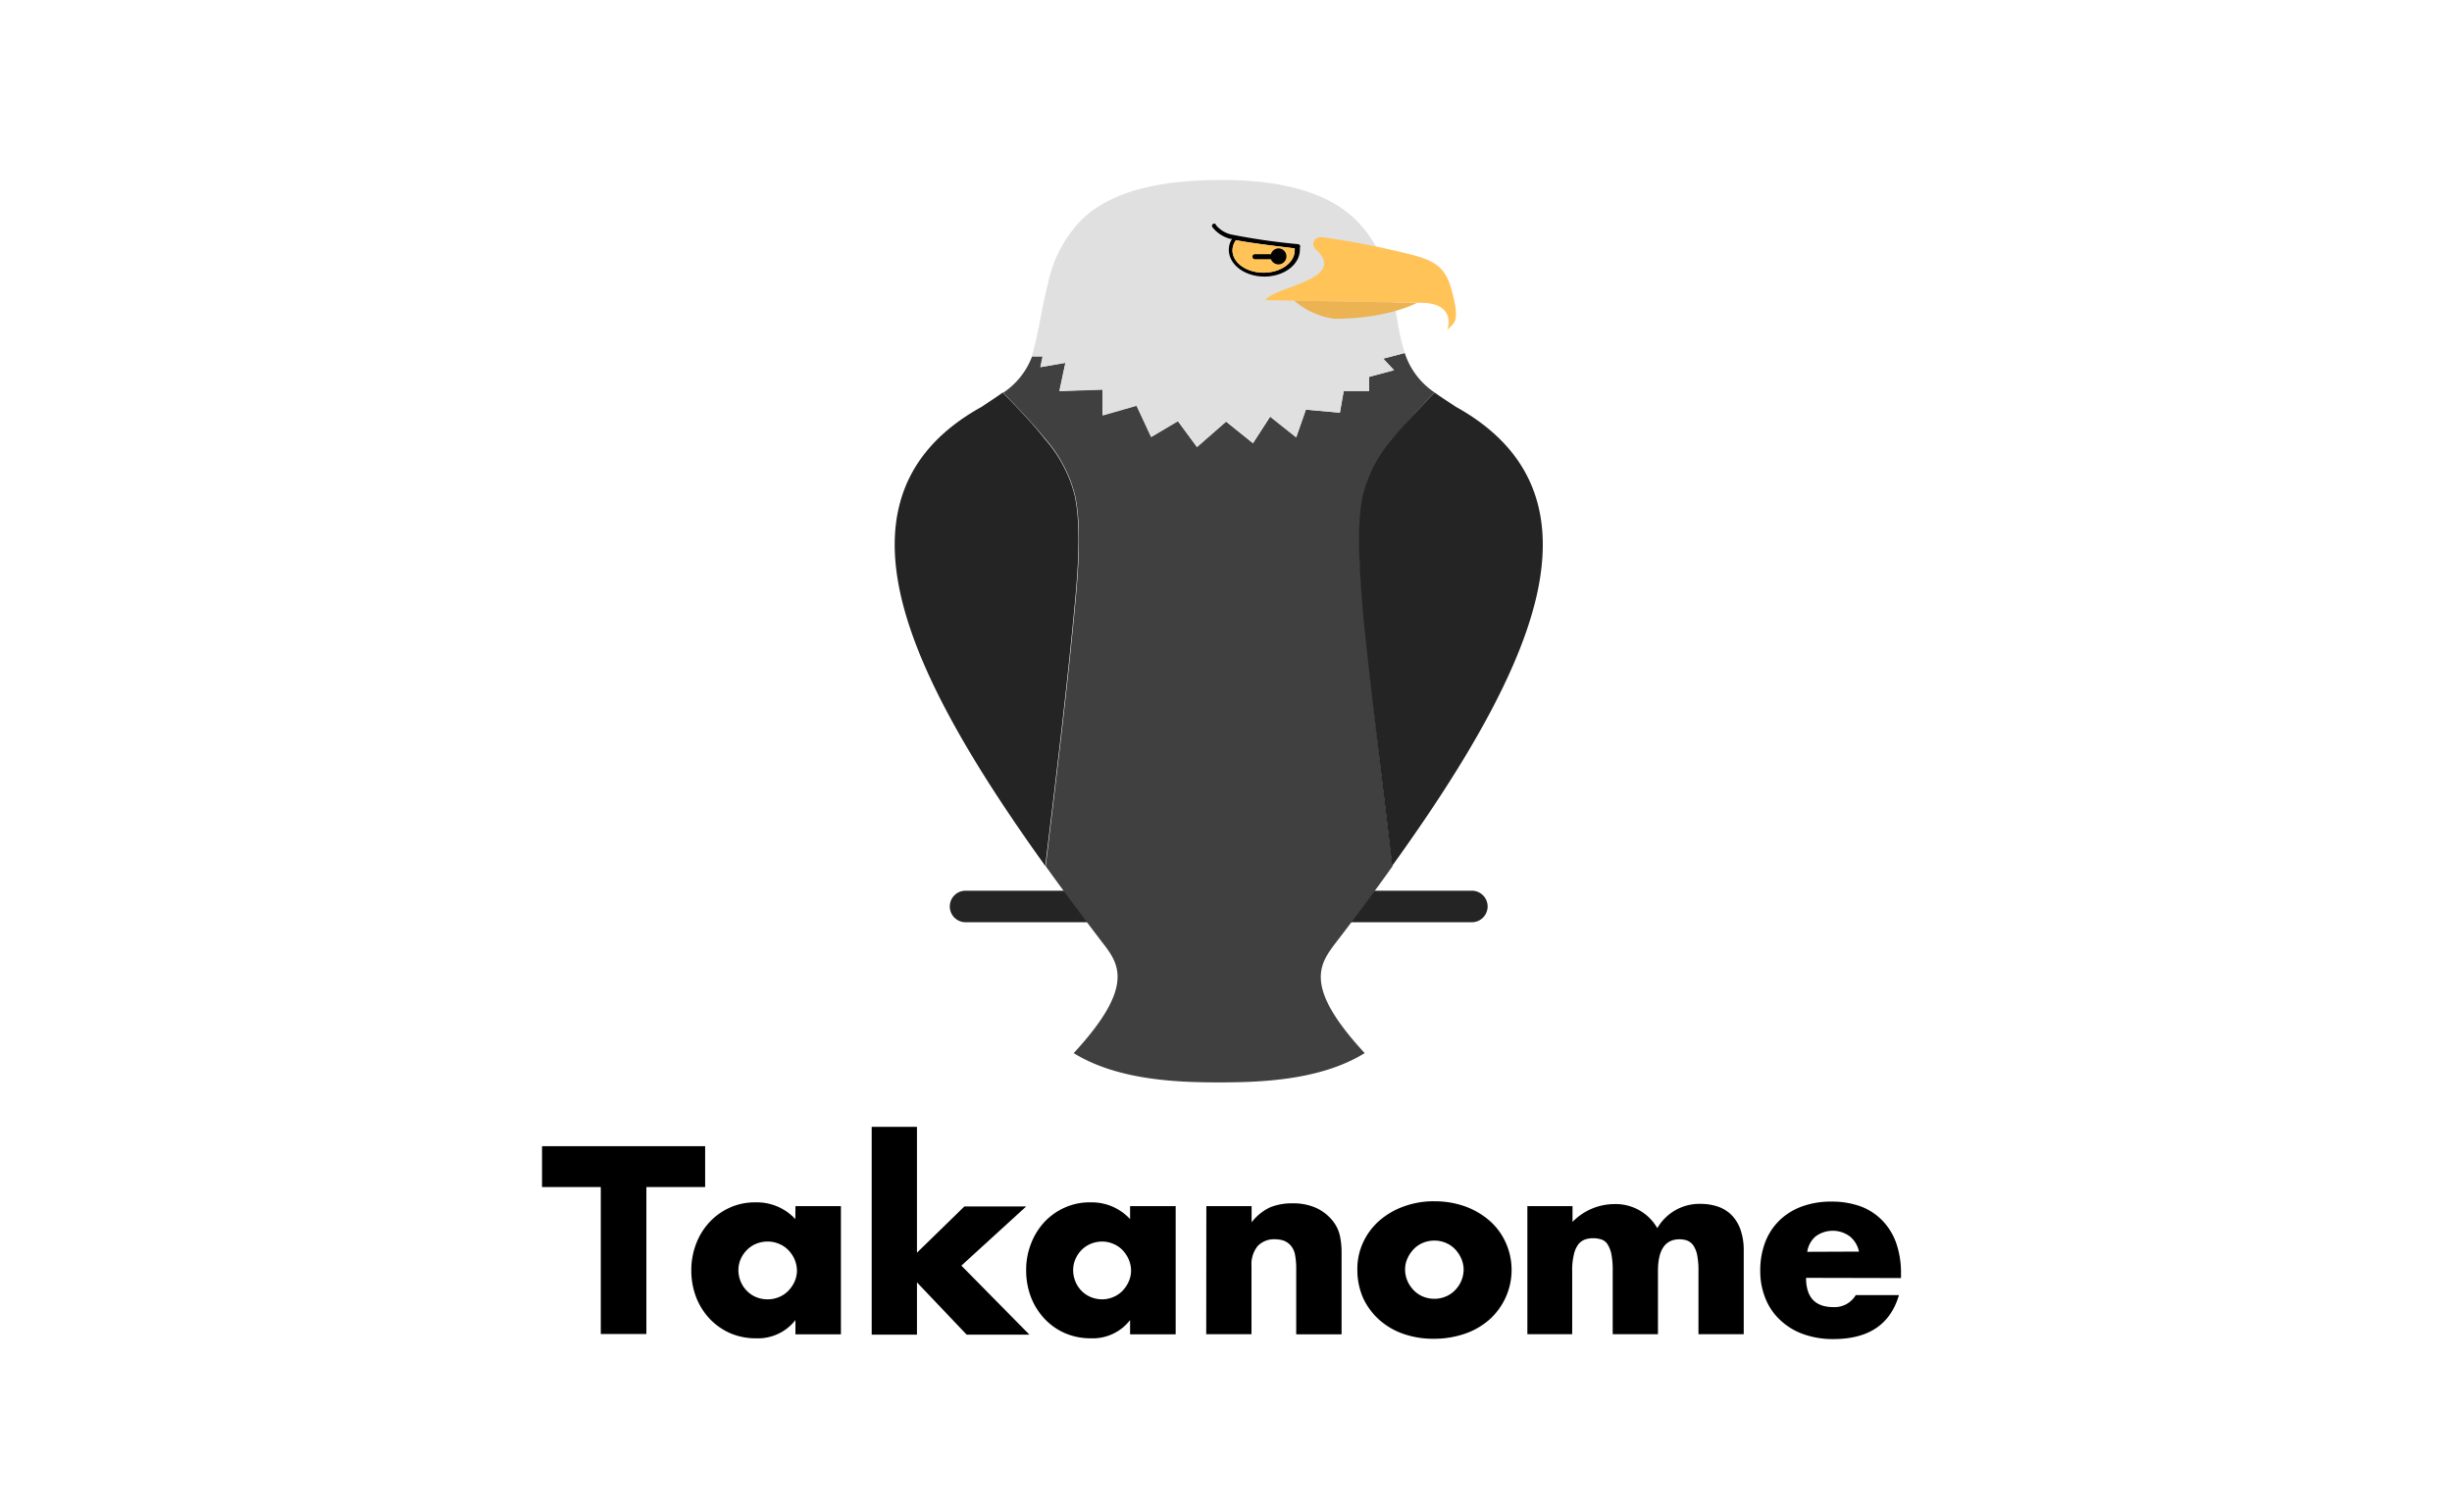 <svg id="ee07ba3c-49e7-4068-8832-a6d8fde80a3a" data-name="レイヤー 1" xmlns="http://www.w3.org/2000/svg" viewBox="0 0 227 140">
  <defs>
    <style>
      .af37b1f2-2162-401e-850d-9ba04388ef06 {
        fill: #242424;
      }

      .a6298baa-6158-4942-aec8-65b81952f7ec {
        fill: #404040;
      }

      .ae9d2668-90f0-4c54-bc44-822e8814e1c2 {
        fill: #e0e0e0;
      }

      .b083b945-305b-4e55-8cf1-4c75fb0b14fb {
        fill: #ffc358;
      }

      .e9dff678-4d23-4cd2-bc6e-6cd8f1e128d7 {
        fill: #ebb351;
      }
    </style>
  </defs>
  <g>
    <g>
      <path class="af37b1f2-2162-401e-850d-9ba04388ef06" d="M136.26,85.4H89.39a1.46,1.46,0,0,1,0-2.92h46.87a1.46,1.46,0,1,1,0,2.92Z"/>
      <path class="a6298baa-6158-4942-aec8-65b81952f7ec" d="M132.82,36.35a7,7,0,0,1-2.77-3.66l-2,.52,1,1.07-2.31.62v1.31l-2.35,0-.35,2-3.15-.28L120,40.5l-2.41-1.91L116,41.05l-2.49-2-2.69,2.35L109.05,39l-2.49,1.45-1.35-2.9-3.14.9,0-2.39-4,.14c.19-.88.37-1.75.56-2.62L96.34,34l.21-1h-1a7,7,0,0,1-2.68,3.37c1.34,1.39,2.68,2.77,3.9,4.27a12.58,12.58,0,0,1,2.71,5.05c.78,3.17.24,8.42-.06,11.52-.74,7.68-1.69,15.34-2.61,23,1.69,2.36,3.43,4.68,5.19,7,1.57,2,3.16,4.08-2.6,10.31,4.1,2.54,9.7,2.71,13.47,2.71s9.36-.17,13.47-2.71c-5.76-6.23-4.17-8.26-2.61-10.31q2.66-3.45,5.19-7c-.91-7.66-1.86-15.32-2.61-23-.29-3.1-.83-8.35,0-11.52a12.58,12.58,0,0,1,2.7-5C130.14,39.12,131.48,37.74,132.82,36.35Z"/>
      <path class="af37b1f2-2162-401e-850d-9ba04388ef06" d="M128.88,80.19c4.39-6.11,9.68-14.06,12.27-21.29,3.1-8.61,2.41-16.37-6.39-21.24-.65-.44-1.31-.85-1.94-1.31-1.34,1.39-2.68,2.77-3.9,4.27a12.69,12.69,0,0,0-2.7,5.05c-.78,3.17-.24,8.42,0,11.52C127,64.87,128,72.53,128.88,80.19Z"/>
      <path class="ae9d2668-90f0-4c54-bc44-822e8814e1c2" d="M130.05,32.69a22.13,22.13,0,0,1-.73-3.28c-.2-1.11-.39-2.21-.68-3.3a11.61,11.61,0,0,0-3.19-5.82c-3.25-3.12-8.62-3.65-12.62-3.62s-9.48.51-12.74,3.72A12,12,0,0,0,97,26.33C96.6,27.77,96,31.56,95.51,33h1l-.21,1,2.35-.39c-.19.87-.37,1.74-.56,2.62l4-.14,0,2.39,3.14-.9,1.35,2.9L109.05,39l1.76,2.39L113.5,39l2.49,2,1.56-2.46L120,40.5l.9-2.56,3.15.28.35-2,2.35,0V34.9l2.31-.62-1-1.07Z"/>
      <path class="b083b945-305b-4e55-8cf1-4c75fb0b14fb" d="M117.16,27.79c.73-1.23,7.68-1.9,4.68-4.67-.5-.46-.24-1.24.61-1.15a79.31,79.31,0,0,1,8.45,1.67c1.68.47,2.82,1,3.38,2.86,1.07,3.61.22,3.36-.3,4.08,0,0,.88-2.28-2-2.53Z"/>
      <path class="e9dff678-4d23-4cd2-bc6e-6cd8f1e128d7" d="M123.53,29.52c5,0,7.66-1.48,7.66-1.48l-11.38-.2A7.2,7.2,0,0,0,123.53,29.52Z"/>
      <path d="M119.86,23a1.1,1.1,0,0,1,0,.18c0,1.15-1.29,2.07-2.88,2.07s-2.88-.92-2.88-2.07a1.61,1.61,0,0,1,.32-.94C116.33,22.6,119,22.88,119.86,23Zm.51-.16a.22.22,0,0,0-.19-.23,59,59,0,0,1-6.22-.9,2.62,2.62,0,0,1-1.4-.88l0-.06a.22.22,0,0,0-.3,0,.21.21,0,0,0,0,.29l.05.06a3.07,3.07,0,0,0,1.6,1l.15,0a1.88,1.88,0,0,0-.3,1c0,1.38,1.47,2.49,3.29,2.49s3.29-1.11,3.29-2.49a1.21,1.21,0,0,0,0-.19A.21.21,0,0,0,120.37,22.81Z"/>
      <path class="b083b945-305b-4e55-8cf1-4c75fb0b14fb" d="M119.86,23a1.1,1.1,0,0,1,0,.18c0,1.15-1.29,2.07-2.88,2.07s-2.88-.92-2.88-2.07a1.61,1.61,0,0,1,.32-.94C116.33,22.6,119,22.88,119.86,23Z"/>
      <path d="M118.36,23a.74.74,0,1,1-.7,1h-1.48a.23.23,0,1,1,0-.46h1.48A.75.75,0,0,1,118.36,23Z"/>
      <path class="af37b1f2-2162-401e-850d-9ba04388ef06" d="M92.83,36.35c-.63.46-1.29.87-1.93,1.31-8.81,4.87-9.49,12.63-6.39,21.25,2.59,7.23,7.88,15.17,12.26,21.28.92-7.66,1.87-15.32,2.61-23,.3-3.1.84-8.35.06-11.52a12.58,12.58,0,0,0-2.7-5C95.52,39.12,94.17,37.74,92.83,36.35Z"/>
    </g>
    <path d="M59.84,109.92v13.61H55.62V109.92H50.18v-3.78h15.1v3.78Z"/>
    <g>
      <path d="M73.64,111.69h4.21v11.87H73.64v-1.32A4.4,4.4,0,0,1,70,123.93a6,6,0,0,1-2.39-.47,5.88,5.88,0,0,1-1.9-1.33,6.16,6.16,0,0,1-1.26-2,6.88,6.88,0,0,1-.45-2.52,6.79,6.79,0,0,1,.44-2.42,6.1,6.1,0,0,1,1.23-2,5.75,5.75,0,0,1,1.87-1.35,5.62,5.62,0,0,1,2.41-.5,4.85,4.85,0,0,1,3.68,1.55Zm-5.28,5.9a2.77,2.77,0,0,0,.21,1.08,2.69,2.69,0,0,0,.57.86,2.52,2.52,0,0,0,.85.58,2.77,2.77,0,0,0,1.08.21,2.66,2.66,0,0,0,1.05-.21,2.56,2.56,0,0,0,.86-.58,3,3,0,0,0,.58-.85,2.62,2.62,0,0,0,.22-1,2.76,2.76,0,0,0-.22-1.06,2.89,2.89,0,0,0-.58-.86,2.56,2.56,0,0,0-.86-.58,2.66,2.66,0,0,0-1.05-.21,2.77,2.77,0,0,0-1.08.21,2.52,2.52,0,0,0-.85.58,2.71,2.71,0,0,0-.57.84A2.53,2.53,0,0,0,68.36,117.59Z"/>
      <path d="M84.89,104.35V116l4.39-4.28H95l-6,5.48,6.3,6.39H89.49l-4.6-4.84v4.84H80.7V104.35Z"/>
      <path d="M104.62,111.69h4.22v11.87h-4.22v-1.32a4.37,4.37,0,0,1-3.63,1.69,6,6,0,0,1-2.38-.47,5.77,5.77,0,0,1-1.9-1.33,6.16,6.16,0,0,1-1.26-2,6.88,6.88,0,0,1-.45-2.52,6.57,6.57,0,0,1,.44-2.42,6.25,6.25,0,0,1,1.22-2,5.79,5.79,0,0,1,1.88-1.35,5.59,5.59,0,0,1,2.41-.5,4.83,4.83,0,0,1,3.67,1.55Zm-5.27,5.9a2.77,2.77,0,0,0,.21,1.08,2.67,2.67,0,0,0,.56.86,2.56,2.56,0,0,0,.86.58,2.74,2.74,0,0,0,1.08.21,2.66,2.66,0,0,0,1-.21,2.56,2.56,0,0,0,.86-.58,3,3,0,0,0,.57-.85,2.46,2.46,0,0,0,.22-1,2.58,2.58,0,0,0-.22-1.06,2.87,2.87,0,0,0-.57-.86,2.56,2.56,0,0,0-.86-.58,2.66,2.66,0,0,0-1-.21,2.74,2.74,0,0,0-1.08.21,2.56,2.56,0,0,0-.86.58,2.69,2.69,0,0,0-.56.84A2.53,2.53,0,0,0,99.35,117.59Z"/>
      <path d="M111.68,111.69h4.19v1.5a4.61,4.61,0,0,1,1.74-1.4,5.38,5.38,0,0,1,2.06-.36,5.17,5.17,0,0,1,2.14.41,4.25,4.25,0,0,1,1.51,1.14,3.43,3.43,0,0,1,.7,1.35,7.12,7.12,0,0,1,.18,1.69v7.54H120v-6a6.93,6.93,0,0,0-.12-1.43,1.81,1.81,0,0,0-.45-.86,1.64,1.64,0,0,0-.63-.4,2.55,2.55,0,0,0-.74-.11,2.08,2.08,0,0,0-1.63.63,2.65,2.65,0,0,0-.57,1.82v6.34h-4.19Z"/>
      <path d="M125.66,117.52a5.81,5.81,0,0,1,.53-2.46,6.06,6.06,0,0,1,1.48-2,7,7,0,0,1,2.26-1.33,8,8,0,0,1,2.86-.49,8.36,8.36,0,0,1,2.83.47,7.17,7.17,0,0,1,2.27,1.32,5.93,5.93,0,0,1,1.49,2,6.17,6.17,0,0,1-1.5,7.17,6.72,6.72,0,0,1-2.28,1.31,8.7,8.7,0,0,1-2.88.46,8.26,8.26,0,0,1-2.82-.46,6.58,6.58,0,0,1-2.24-1.32,6.21,6.21,0,0,1-1.47-2A6.5,6.5,0,0,1,125.66,117.52Zm4.42,0a2.67,2.67,0,0,0,.22,1.1,2.89,2.89,0,0,0,.58.86,2.52,2.52,0,0,0,.85.58,2.75,2.75,0,0,0,1.06.21,2.66,2.66,0,0,0,1.05-.21,2.56,2.56,0,0,0,.86-.58,2.89,2.89,0,0,0,.58-.86,2.78,2.78,0,0,0,.22-1.08,2.67,2.67,0,0,0-.22-1,3.08,3.08,0,0,0-.58-.87,2.56,2.56,0,0,0-.86-.58,2.66,2.66,0,0,0-1.05-.21,2.75,2.75,0,0,0-1.06.21,2.52,2.52,0,0,0-.85.58,3,3,0,0,0-.58.86A2.43,2.43,0,0,0,130.08,117.57Z"/>
      <path d="M141.4,111.69h4.18v1.46a5.44,5.44,0,0,1,3.85-1.65,4.44,4.44,0,0,1,4,2.23,4.5,4.5,0,0,1,4-2.25,5.06,5.06,0,0,1,1.57.24,3.33,3.33,0,0,1,1.28.77,3.7,3.7,0,0,1,.84,1.35,5.74,5.74,0,0,1,.31,2v7.71h-4.19v-5.85a7.58,7.58,0,0,0-.12-1.49,2.52,2.52,0,0,0-.37-.9,1.32,1.32,0,0,0-.57-.44,2.26,2.26,0,0,0-.69-.11c-1.35,0-2,1-2,2.94v5.85h-4.19v-5.85a7.86,7.86,0,0,0-.11-1.5,2.71,2.71,0,0,0-.34-.93,1.08,1.08,0,0,0-.56-.48,2.55,2.55,0,0,0-.81-.13,2.21,2.21,0,0,0-.74.12,1.34,1.34,0,0,0-.62.45,2.37,2.37,0,0,0-.41.93,5.86,5.86,0,0,0-.16,1.54v5.85H141.4Z"/>
      <path d="M167.2,118.33c0,1.81.85,2.71,2.54,2.71a2.27,2.27,0,0,0,2.06-1.11h4C175,122.64,173,124,169.72,124a8.05,8.05,0,0,1-2.75-.45,6,6,0,0,1-2.14-1.29,5.48,5.48,0,0,1-1.38-2,6.68,6.68,0,0,1-.49-2.59,7.3,7.3,0,0,1,.47-2.67,5.62,5.62,0,0,1,1.32-2,5.89,5.89,0,0,1,2.07-1.28,7.83,7.83,0,0,1,2.74-.45,7.74,7.74,0,0,1,2.71.45,5.43,5.43,0,0,1,2,1.31,5.75,5.75,0,0,1,1.28,2.09,8.42,8.42,0,0,1,.44,2.79v.44Zm4.9-2.43a2.44,2.44,0,0,0-.85-1.41,2.66,2.66,0,0,0-3.16,0,2.3,2.3,0,0,0-.78,1.43Z"/>
    </g>
  </g>
</svg>
